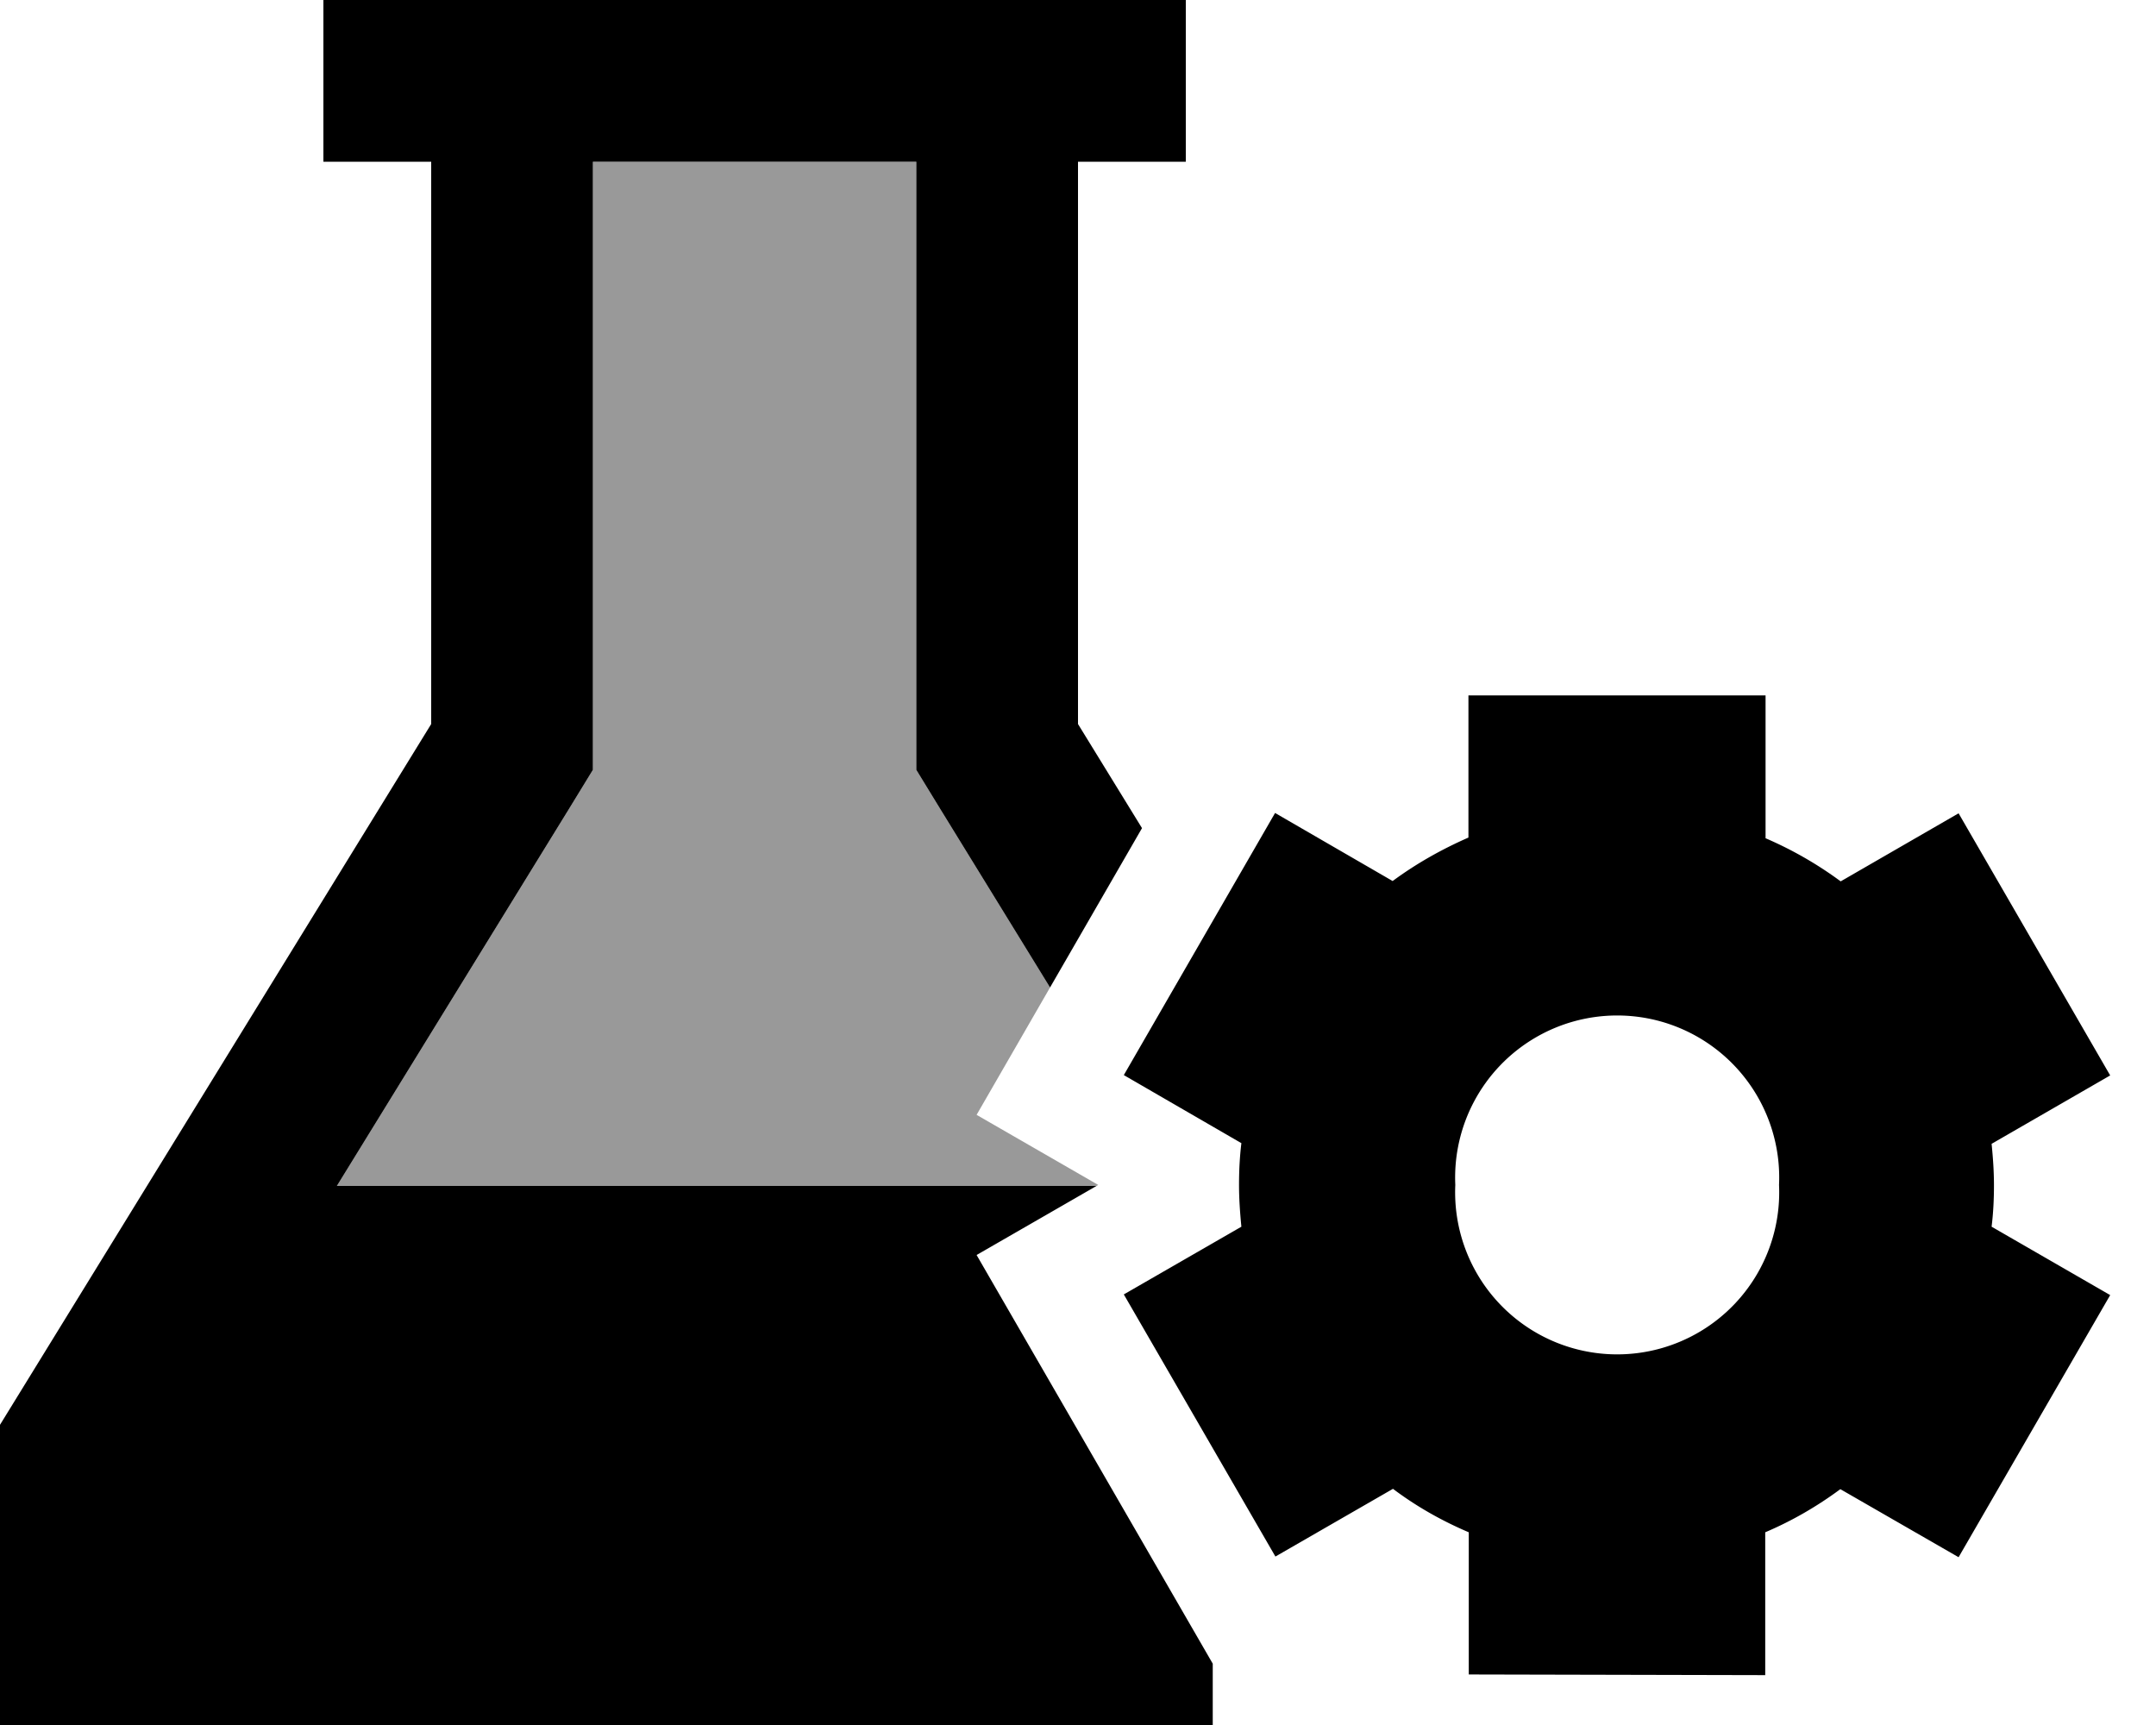 <svg xmlns="http://www.w3.org/2000/svg" viewBox="0 0 640 512"><!--! Font Awesome Pro 6.7.2 by @fontawesome - https://fontawesome.com License - https://fontawesome.com/license (Commercial License) Copyright 2024 Fonticons, Inc. --><defs><style>.fa-secondary{opacity:.4}</style></defs><path class="fa-secondary" d="M100 352l68.9-111.9 7.1-11.6 0-13.6L176 48l96 0 0 166.9 0 13.6 7.1 11.6 32.6 53c-7.3 12.6-14.5 25.2-21.8 37.8L326 351.7c-.2 .1-.3 .2-.5 .3L100 352z"/><path class="fa-primary" d="M272 228.5l0-13.6L272 48l-96 0 0 166.9 0 13.6-7.1 11.6L100 352l225.5 0-35.6 20.5L360 493.8l0 18.2L48 512 0 512l0-48 0-41.1 128-208L128 48l-8 0L96 48 96 0l24 0 8 0 48 0 96 0 48 0 8 0 24 0 0 48-24 0-8 0 0 166.9 19 30.9-27.3 47.3-32.6-53L272 228.5zm164-22.1l88.1 0 0 42.4c7.9 3.4 15.4 7.7 22.3 12.8l35-20.2 45 77.8-35.2 20.3c.4 4 .7 8.1 .7 12.3s-.2 8.2-.7 12.3l35.2 20.3-45 77.8-35.1-20.2c-6.9 5.1-14.3 9.4-22.3 12.8l0 42.4L436 497l0-42.2c-8-3.4-15.6-7.7-22.5-12.9l-34.9 20.1-45-77.8 34.9-20.1c-.4-4.1-.7-8.2-.7-12.4s.2-8.3 .7-12.4l-34.9-20.2 44.9-77.8 34.9 20.2c6.9-5.1 14.5-9.4 22.5-12.9l0-42.2zm92.1 145.3a48.1 48.1 0 1 0 -96.1 0 48.1 48.1 0 1 0 96.1 0z"/></svg>